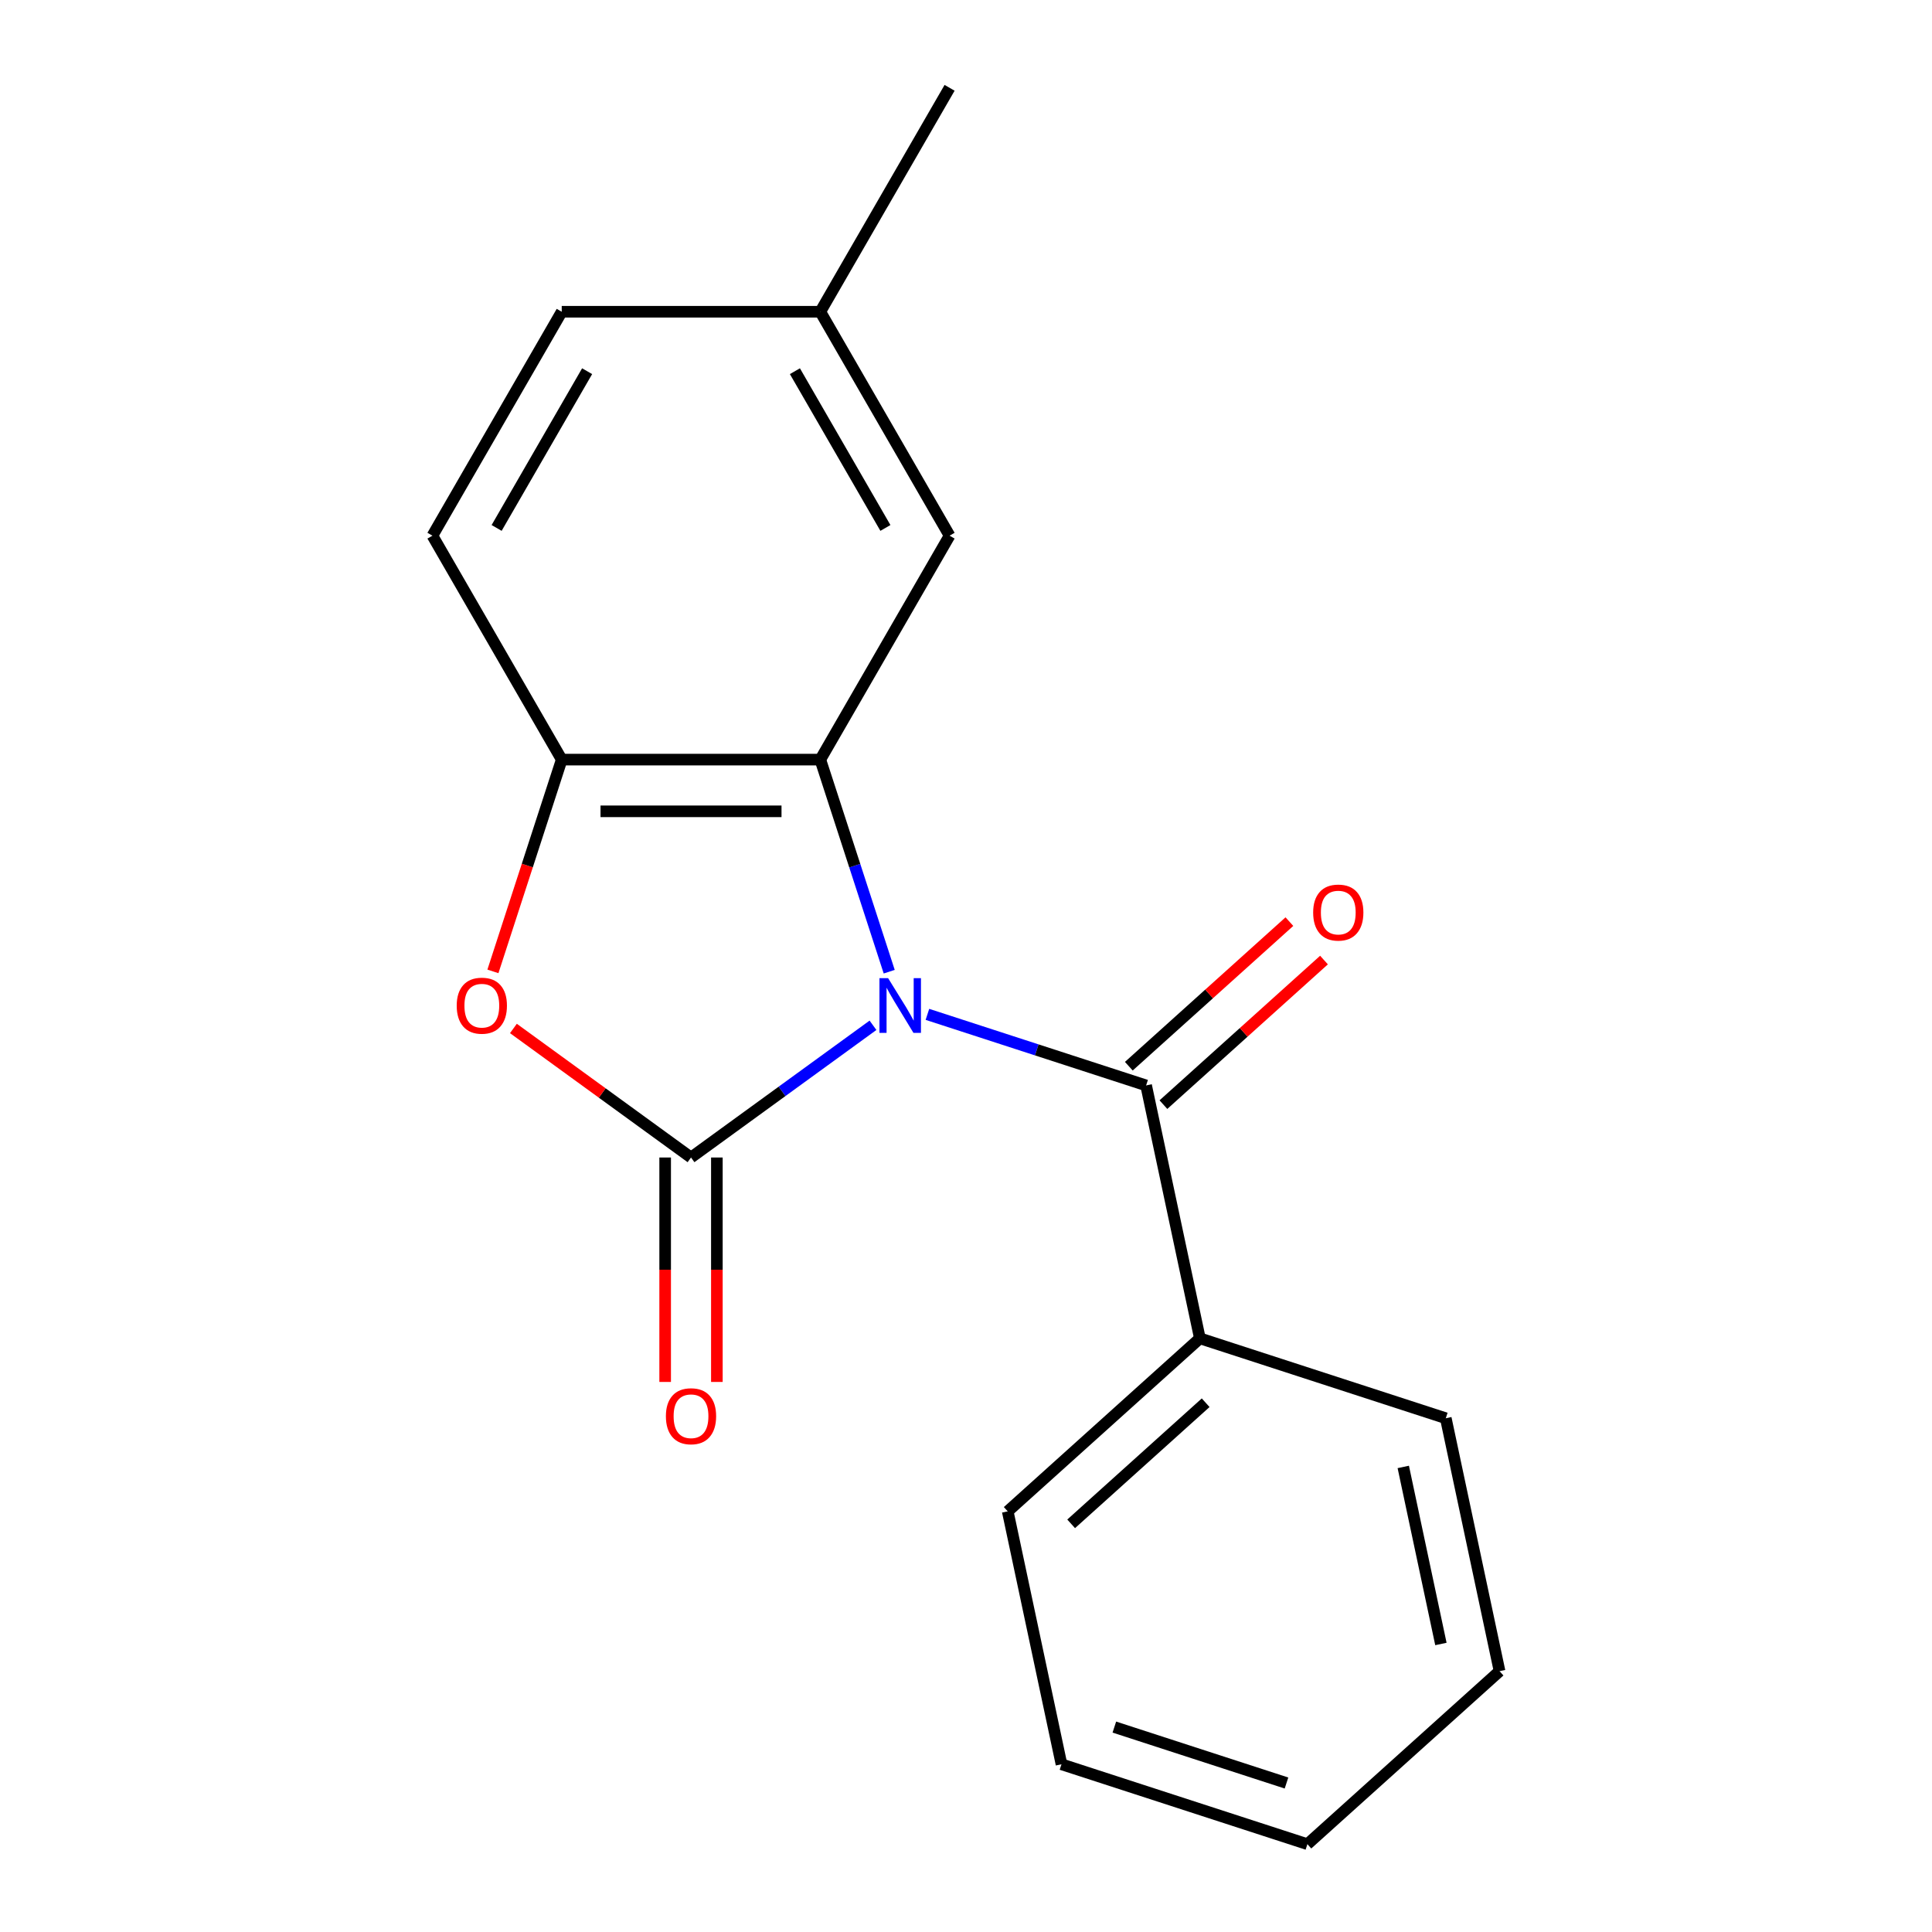 <?xml version='1.0' encoding='iso-8859-1'?>
<svg version='1.1' baseProfile='full'
              xmlns='http://www.w3.org/2000/svg'
                      xmlns:rdkit='http://www.rdkit.org/xml'
                      xmlns:xlink='http://www.w3.org/1999/xlink'
                  xml:space='preserve'
width='1000px' height='1000px' viewBox='0 0 1000 1000'>
<!-- END OF HEADER -->
<rect style='opacity:1.0;fill:#FFFFFF;stroke:none' width='1000' height='1000' x='0' y='0'> </rect>
<path class='bond-0' d='M 451.858,530.689 L 404.764,564.905' style='fill:none;fill-rule:evenodd;stroke:#0000FF;stroke-width:6px;stroke-linecap:butt;stroke-linejoin:miter;stroke-opacity:1' />
<path class='bond-0' d='M 404.764,564.905 L 357.669,599.122' style='fill:none;fill-rule:evenodd;stroke:#000000;stroke-width:6px;stroke-linecap:butt;stroke-linejoin:miter;stroke-opacity:1' />
<path class='bond-1' d='M 460.256,502.949 L 442.421,448.059' style='fill:none;fill-rule:evenodd;stroke:#0000FF;stroke-width:6px;stroke-linecap:butt;stroke-linejoin:miter;stroke-opacity:1' />
<path class='bond-1' d='M 442.421,448.059 L 424.587,393.17' style='fill:none;fill-rule:evenodd;stroke:#000000;stroke-width:6px;stroke-linecap:butt;stroke-linejoin:miter;stroke-opacity:1' />
<path class='bond-2' d='M 480.03,525.032 L 536.63,543.422' style='fill:none;fill-rule:evenodd;stroke:#0000FF;stroke-width:6px;stroke-linecap:butt;stroke-linejoin:miter;stroke-opacity:1' />
<path class='bond-2' d='M 536.63,543.422 L 593.229,561.812' style='fill:none;fill-rule:evenodd;stroke:#000000;stroke-width:6px;stroke-linecap:butt;stroke-linejoin:miter;stroke-opacity:1' />
<path class='bond-3' d='M 357.669,599.122 L 311.704,565.726' style='fill:none;fill-rule:evenodd;stroke:#000000;stroke-width:6px;stroke-linecap:butt;stroke-linejoin:miter;stroke-opacity:1' />
<path class='bond-3' d='M 311.704,565.726 L 265.74,532.331' style='fill:none;fill-rule:evenodd;stroke:#FF0000;stroke-width:6px;stroke-linecap:butt;stroke-linejoin:miter;stroke-opacity:1' />
<path class='bond-5' d='M 344.285,599.122 L 344.285,657.206' style='fill:none;fill-rule:evenodd;stroke:#000000;stroke-width:6px;stroke-linecap:butt;stroke-linejoin:miter;stroke-opacity:1' />
<path class='bond-5' d='M 344.285,657.206 L 344.285,715.291' style='fill:none;fill-rule:evenodd;stroke:#FF0000;stroke-width:6px;stroke-linecap:butt;stroke-linejoin:miter;stroke-opacity:1' />
<path class='bond-5' d='M 371.052,599.122 L 371.052,657.206' style='fill:none;fill-rule:evenodd;stroke:#000000;stroke-width:6px;stroke-linecap:butt;stroke-linejoin:miter;stroke-opacity:1' />
<path class='bond-5' d='M 371.052,657.206 L 371.052,715.291' style='fill:none;fill-rule:evenodd;stroke:#FF0000;stroke-width:6px;stroke-linecap:butt;stroke-linejoin:miter;stroke-opacity:1' />
<path class='bond-4' d='M 424.587,393.17 L 290.751,393.17' style='fill:none;fill-rule:evenodd;stroke:#000000;stroke-width:6px;stroke-linecap:butt;stroke-linejoin:miter;stroke-opacity:1' />
<path class='bond-4' d='M 404.511,419.937 L 310.826,419.937' style='fill:none;fill-rule:evenodd;stroke:#000000;stroke-width:6px;stroke-linecap:butt;stroke-linejoin:miter;stroke-opacity:1' />
<path class='bond-6' d='M 424.587,393.17 L 491.505,277.265' style='fill:none;fill-rule:evenodd;stroke:#000000;stroke-width:6px;stroke-linecap:butt;stroke-linejoin:miter;stroke-opacity:1' />
<path class='bond-7' d='M 602.185,571.758 L 643.742,534.341' style='fill:none;fill-rule:evenodd;stroke:#000000;stroke-width:6px;stroke-linecap:butt;stroke-linejoin:miter;stroke-opacity:1' />
<path class='bond-7' d='M 643.742,534.341 L 685.298,496.923' style='fill:none;fill-rule:evenodd;stroke:#FF0000;stroke-width:6px;stroke-linecap:butt;stroke-linejoin:miter;stroke-opacity:1' />
<path class='bond-7' d='M 584.274,551.867 L 625.831,514.449' style='fill:none;fill-rule:evenodd;stroke:#000000;stroke-width:6px;stroke-linecap:butt;stroke-linejoin:miter;stroke-opacity:1' />
<path class='bond-7' d='M 625.831,514.449 L 667.387,477.031' style='fill:none;fill-rule:evenodd;stroke:#FF0000;stroke-width:6px;stroke-linecap:butt;stroke-linejoin:miter;stroke-opacity:1' />
<path class='bond-8' d='M 593.229,561.812 L 621.055,692.723' style='fill:none;fill-rule:evenodd;stroke:#000000;stroke-width:6px;stroke-linecap:butt;stroke-linejoin:miter;stroke-opacity:1' />
<path class='bond-18' d='M 255.134,502.789 L 272.942,447.979' style='fill:none;fill-rule:evenodd;stroke:#FF0000;stroke-width:6px;stroke-linecap:butt;stroke-linejoin:miter;stroke-opacity:1' />
<path class='bond-18' d='M 272.942,447.979 L 290.751,393.17' style='fill:none;fill-rule:evenodd;stroke:#000000;stroke-width:6px;stroke-linecap:butt;stroke-linejoin:miter;stroke-opacity:1' />
<path class='bond-9' d='M 290.751,393.17 L 223.833,277.265' style='fill:none;fill-rule:evenodd;stroke:#000000;stroke-width:6px;stroke-linecap:butt;stroke-linejoin:miter;stroke-opacity:1' />
<path class='bond-10' d='M 491.505,277.265 L 424.587,161.36' style='fill:none;fill-rule:evenodd;stroke:#000000;stroke-width:6px;stroke-linecap:butt;stroke-linejoin:miter;stroke-opacity:1' />
<path class='bond-10' d='M 458.286,273.262 L 411.443,192.129' style='fill:none;fill-rule:evenodd;stroke:#000000;stroke-width:6px;stroke-linecap:butt;stroke-linejoin:miter;stroke-opacity:1' />
<path class='bond-12' d='M 621.055,692.723 L 521.596,782.277' style='fill:none;fill-rule:evenodd;stroke:#000000;stroke-width:6px;stroke-linecap:butt;stroke-linejoin:miter;stroke-opacity:1' />
<path class='bond-12' d='M 624.047,726.048 L 554.426,788.736' style='fill:none;fill-rule:evenodd;stroke:#000000;stroke-width:6px;stroke-linecap:butt;stroke-linejoin:miter;stroke-opacity:1' />
<path class='bond-13' d='M 621.055,692.723 L 748.341,734.081' style='fill:none;fill-rule:evenodd;stroke:#000000;stroke-width:6px;stroke-linecap:butt;stroke-linejoin:miter;stroke-opacity:1' />
<path class='bond-19' d='M 223.833,277.265 L 290.751,161.36' style='fill:none;fill-rule:evenodd;stroke:#000000;stroke-width:6px;stroke-linecap:butt;stroke-linejoin:miter;stroke-opacity:1' />
<path class='bond-19' d='M 257.052,273.262 L 303.894,192.129' style='fill:none;fill-rule:evenodd;stroke:#000000;stroke-width:6px;stroke-linecap:butt;stroke-linejoin:miter;stroke-opacity:1' />
<path class='bond-11' d='M 424.587,161.36 L 290.751,161.36' style='fill:none;fill-rule:evenodd;stroke:#000000;stroke-width:6px;stroke-linecap:butt;stroke-linejoin:miter;stroke-opacity:1' />
<path class='bond-14' d='M 424.587,161.36 L 491.505,45.455' style='fill:none;fill-rule:evenodd;stroke:#000000;stroke-width:6px;stroke-linecap:butt;stroke-linejoin:miter;stroke-opacity:1' />
<path class='bond-15' d='M 521.596,782.277 L 549.422,913.188' style='fill:none;fill-rule:evenodd;stroke:#000000;stroke-width:6px;stroke-linecap:butt;stroke-linejoin:miter;stroke-opacity:1' />
<path class='bond-16' d='M 748.341,734.081 L 776.167,864.992' style='fill:none;fill-rule:evenodd;stroke:#000000;stroke-width:6px;stroke-linecap:butt;stroke-linejoin:miter;stroke-opacity:1' />
<path class='bond-16' d='M 726.332,759.283 L 745.811,850.92' style='fill:none;fill-rule:evenodd;stroke:#000000;stroke-width:6px;stroke-linecap:butt;stroke-linejoin:miter;stroke-opacity:1' />
<path class='bond-20' d='M 549.422,913.188 L 676.707,954.545' style='fill:none;fill-rule:evenodd;stroke:#000000;stroke-width:6px;stroke-linecap:butt;stroke-linejoin:miter;stroke-opacity:1' />
<path class='bond-20' d='M 576.786,893.935 L 665.886,922.885' style='fill:none;fill-rule:evenodd;stroke:#000000;stroke-width:6px;stroke-linecap:butt;stroke-linejoin:miter;stroke-opacity:1' />
<path class='bond-17' d='M 776.167,864.992 L 676.707,954.545' style='fill:none;fill-rule:evenodd;stroke:#000000;stroke-width:6px;stroke-linecap:butt;stroke-linejoin:miter;stroke-opacity:1' />
<path  class='atom-0' d='M 459.684 506.295
L 468.964 521.295
Q 469.884 522.775, 471.364 525.455
Q 472.844 528.135, 472.924 528.295
L 472.924 506.295
L 476.684 506.295
L 476.684 534.615
L 472.804 534.615
L 462.844 518.215
Q 461.684 516.295, 460.444 514.095
Q 459.244 511.895, 458.884 511.215
L 458.884 534.615
L 455.204 534.615
L 455.204 506.295
L 459.684 506.295
' fill='#0000FF'/>
<path  class='atom-4' d='M 236.394 520.535
Q 236.394 513.735, 239.754 509.935
Q 243.114 506.135, 249.394 506.135
Q 255.674 506.135, 259.034 509.935
Q 262.394 513.735, 262.394 520.535
Q 262.394 527.415, 258.994 531.335
Q 255.594 535.215, 249.394 535.215
Q 243.154 535.215, 239.754 531.335
Q 236.394 527.455, 236.394 520.535
M 249.394 532.015
Q 253.714 532.015, 256.034 529.135
Q 258.394 526.215, 258.394 520.535
Q 258.394 514.975, 256.034 512.175
Q 253.714 509.335, 249.394 509.335
Q 245.074 509.335, 242.714 512.135
Q 240.394 514.935, 240.394 520.535
Q 240.394 526.255, 242.714 529.135
Q 245.074 532.015, 249.394 532.015
' fill='#FF0000'/>
<path  class='atom-6' d='M 344.669 733.037
Q 344.669 726.237, 348.029 722.437
Q 351.389 718.637, 357.669 718.637
Q 363.949 718.637, 367.309 722.437
Q 370.669 726.237, 370.669 733.037
Q 370.669 739.917, 367.269 743.837
Q 363.869 747.717, 357.669 747.717
Q 351.429 747.717, 348.029 743.837
Q 344.669 739.957, 344.669 733.037
M 357.669 744.517
Q 361.989 744.517, 364.309 741.637
Q 366.669 738.717, 366.669 733.037
Q 366.669 727.477, 364.309 724.677
Q 361.989 721.837, 357.669 721.837
Q 353.349 721.837, 350.989 724.637
Q 348.669 727.437, 348.669 733.037
Q 348.669 738.757, 350.989 741.637
Q 353.349 744.517, 357.669 744.517
' fill='#FF0000'/>
<path  class='atom-8' d='M 679.689 472.339
Q 679.689 465.539, 683.049 461.739
Q 686.409 457.939, 692.689 457.939
Q 698.969 457.939, 702.329 461.739
Q 705.689 465.539, 705.689 472.339
Q 705.689 479.219, 702.289 483.139
Q 698.889 487.019, 692.689 487.019
Q 686.449 487.019, 683.049 483.139
Q 679.689 479.259, 679.689 472.339
M 692.689 483.819
Q 697.009 483.819, 699.329 480.939
Q 701.689 478.019, 701.689 472.339
Q 701.689 466.779, 699.329 463.979
Q 697.009 461.139, 692.689 461.139
Q 688.369 461.139, 686.009 463.939
Q 683.689 466.739, 683.689 472.339
Q 683.689 478.059, 686.009 480.939
Q 688.369 483.819, 692.689 483.819
' fill='#FF0000'/>
</svg>
